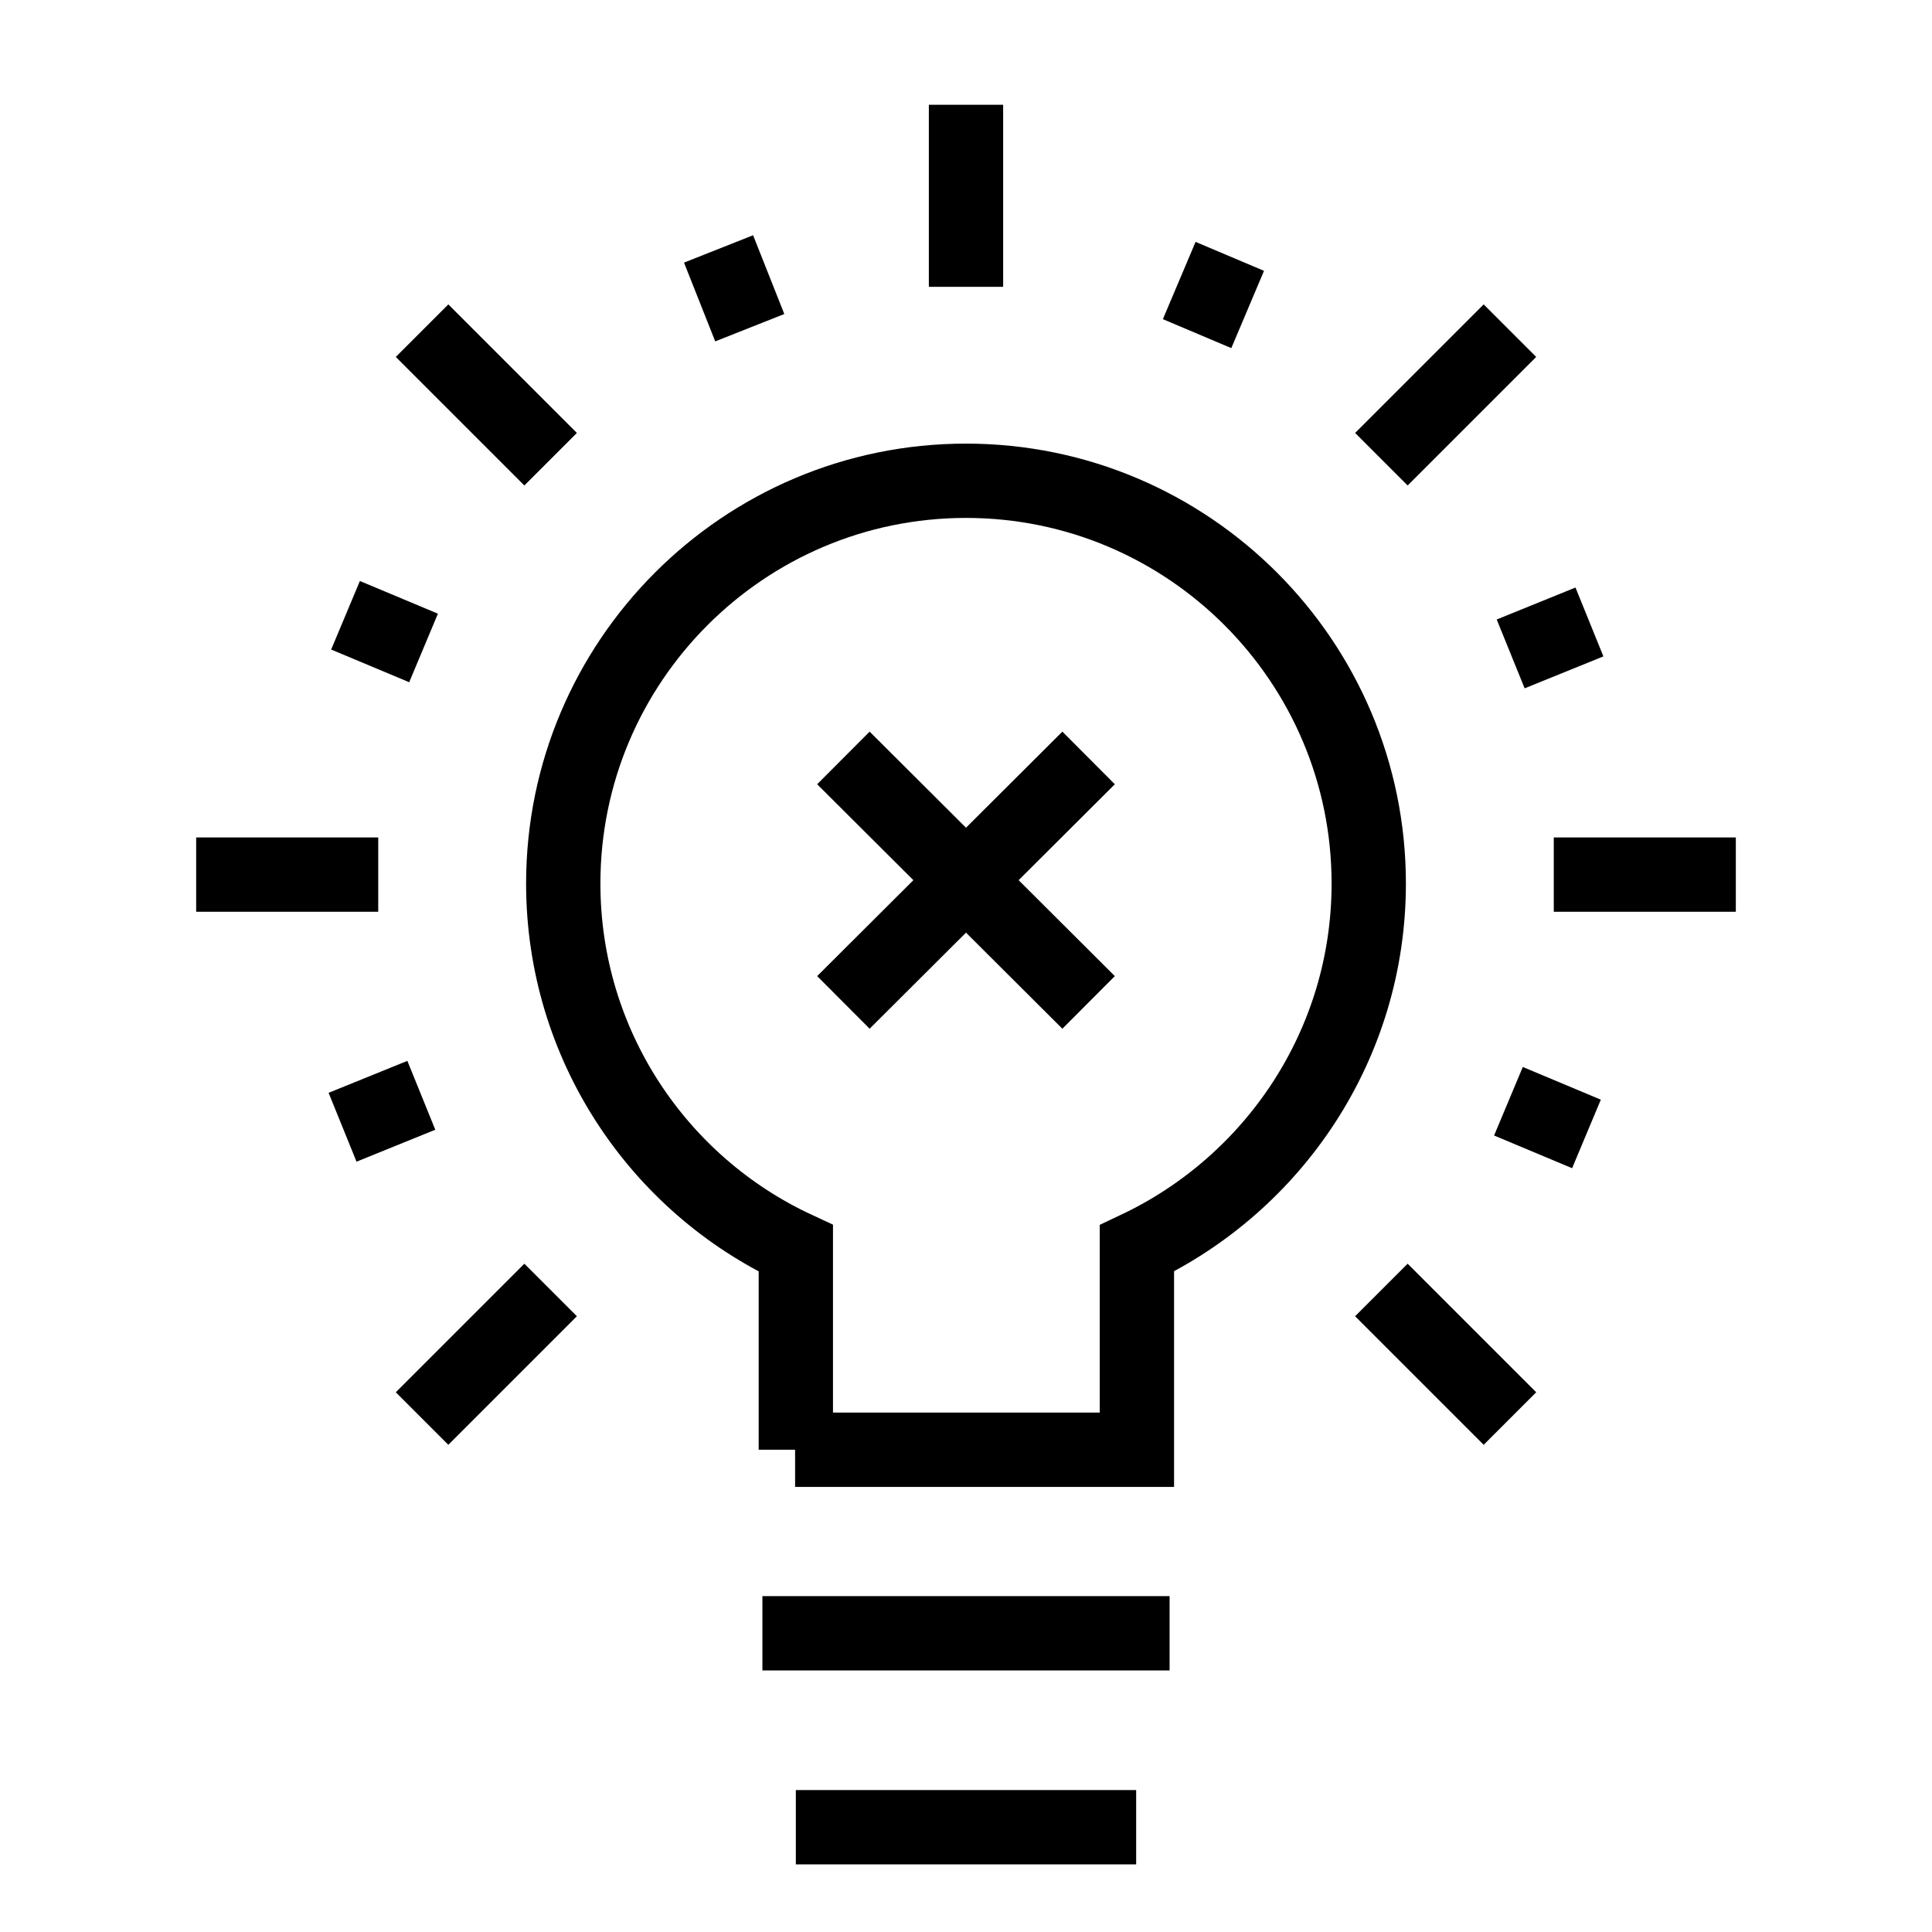<?xml version="1.0" encoding="utf-8"?>
<!-- Generator: Adobe Illustrator 25.3.0, SVG Export Plug-In . SVG Version: 6.00 Build 0)  -->
<svg version="1.1" id="Calque_1" xmlns="http://www.w3.org/2000/svg" xmlns:xlink="http://www.w3.org/1999/xlink" x="0px" y="0px"
	 viewBox="0 0 260 260" style="enable-background:new 0 0 260 260;" xml:space="preserve">
<style type="text/css">
	.st0{fill:none;stroke:#000000;stroke-width:10;stroke-miterlimit:10;}
</style>
<g>
	<line class="st0" x1="102.6" y1="219.8" x2="157.4" y2="219.8"/>
	<line class="st0" x1="113.5" y1="102" x2="146.5" y2="134.9"/>
	<line class="st0" x1="107.1" y1="245.9" x2="152.9" y2="245.9"/>
	<path class="st0" d="M107,195.1h46V168c18.4-8.7,31.2-27.4,31.2-49.1c0-29.9-24.3-54.2-54.2-54.2s-54.2,24.3-54.2,54.2
		c0,21.7,12.8,40.5,31.3,49.1V195.1z"/>
	<line class="st0" x1="113.5" y1="134.9" x2="146.5" y2="102"/>
	<g>
		<line class="st0" x1="130" y1="14.1" x2="130" y2="38.6"/>
		<line class="st0" x1="96.7" y1="33.5" x2="100.9" y2="44.1"/>
		<line class="st0" x1="26.4" y1="117.7" x2="50.9" y2="117.7"/>
		<line class="st0" x1="209.1" y1="117.7" x2="233.6" y2="117.7"/>
		<line class="st0" x1="56.8" y1="190.9" x2="74.1" y2="173.6"/>
		<line class="st0" x1="185.9" y1="61.8" x2="203.2" y2="44.5"/>
		<line class="st0" x1="56.8" y1="44.5" x2="74.1" y2="61.8"/>
		<line class="st0" x1="185.9" y1="173.6" x2="203.2" y2="190.9"/>
		<line class="st0" x1="165.5" y1="34.5" x2="161.1" y2="44.9"/>
		<line class="st0" x1="213.9" y1="83.7" x2="203.3" y2="88"/>
		<line class="st0" x1="56.7" y1="147.4" x2="46.1" y2="151.7"/>
		<line class="st0" x1="213.5" y1="152.6" x2="203" y2="148.2"/>
		<line class="st0" x1="57" y1="87.2" x2="46.5" y2="82.8"/>
	</g>
</g>
</svg>
